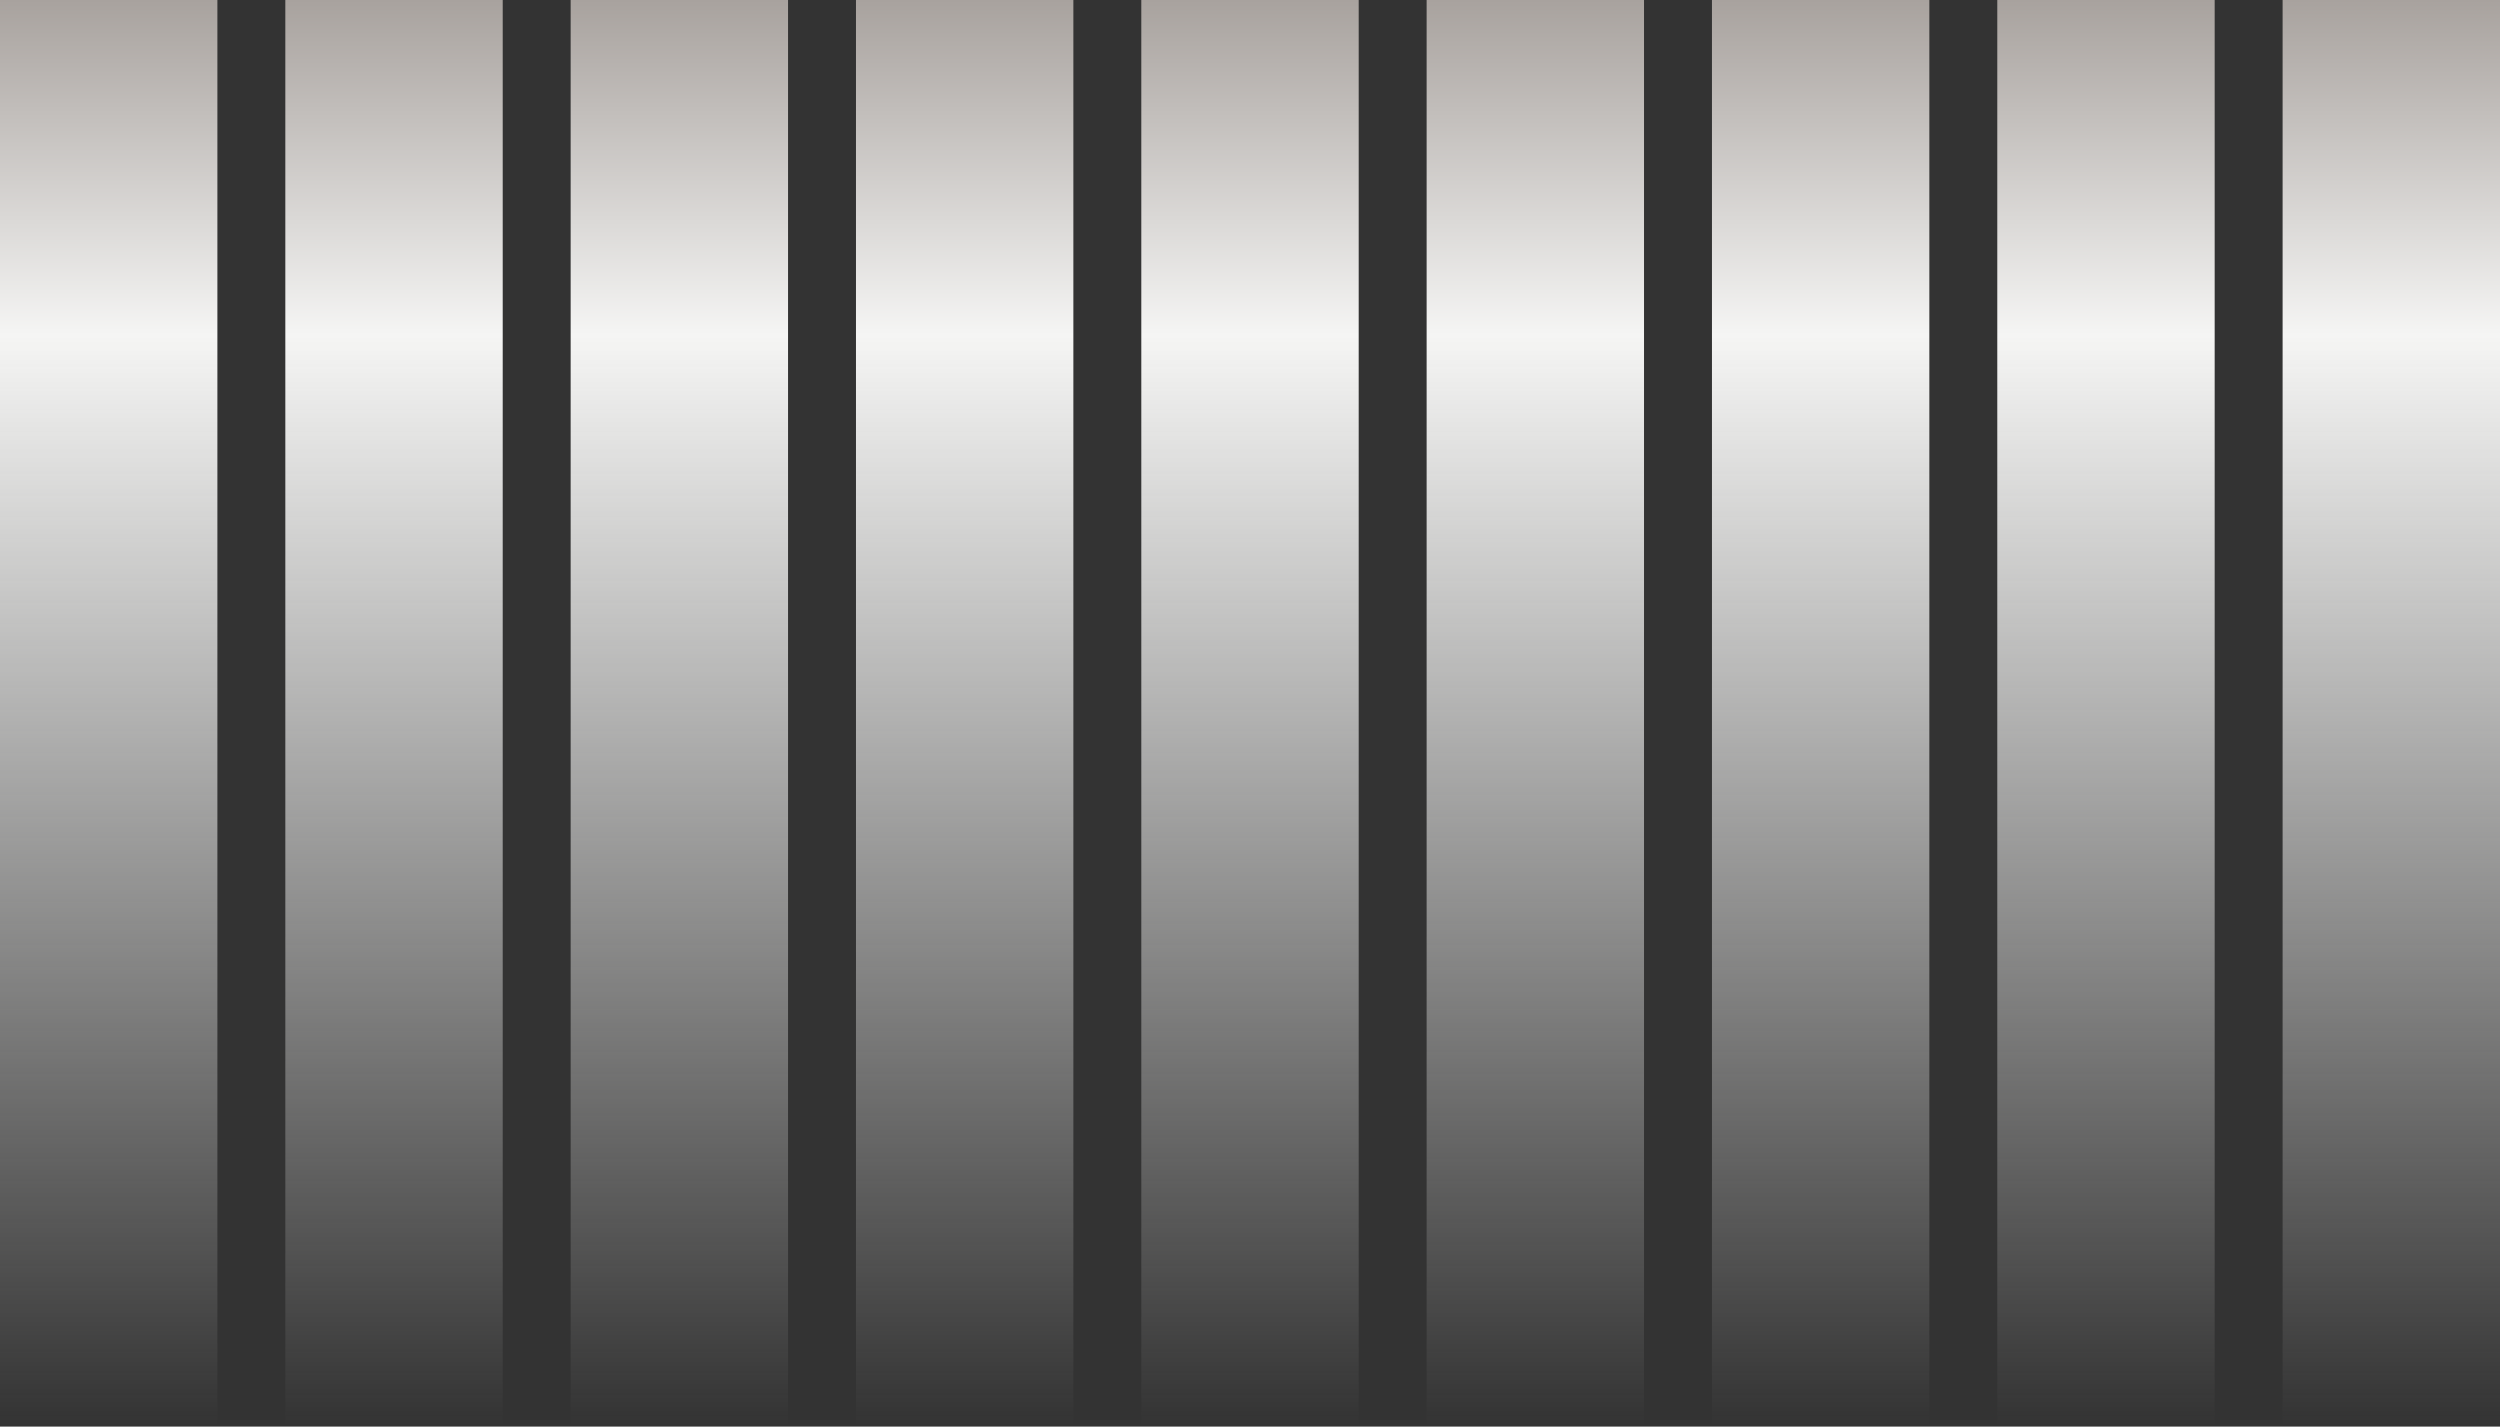 <svg xmlns="http://www.w3.org/2000/svg" width="736" height="420" fill="none">
  <rect width="100%" height="100%" fill="#333333" stroke="none"/>
  <path fill="url(#a)" d="M0 0h64v420H0z"/>
  <path fill="url(#b)" d="M84 0h64v420H84z"/>
  <path fill="url(#c)" d="M168 0h64v420h-64z"/>
  <path fill="url(#d)" d="M252 0h64v420h-64z"/>
  <path fill="url(#e)" d="M336 0h64v420h-64z"/>
  <path fill="url(#f)" d="M420 0h64v420h-64z"/>
  <path fill="url(#g)" d="M504 0h64v420h-64z"/>
  <path fill="url(#h)" d="M588 0h64v420h-64z"/>
  <path fill="url(#i)" d="M672 0h64v420h-64z"/>
  <defs>
    <linearGradient id="a" x1="32" x2="32" y1="0" y2="420" gradientUnits="userSpaceOnUse">
      <stop stop-color="#A8A29E"/>
      <stop offset=".235" stop-color="#F5F5F4"/>
      <stop offset="1" stop-color="#F5F5F4" stop-opacity="0"/>
    </linearGradient>
    <linearGradient id="b" x1="116" x2="116" y1="0" y2="420" gradientUnits="userSpaceOnUse">
      <stop stop-color="#A8A29E"/>
      <stop offset=".235" stop-color="#F5F5F4"/>
      <stop offset="1" stop-color="#F5F5F4" stop-opacity="0"/>
    </linearGradient>
    <linearGradient id="c" x1="200" x2="200" y1="0" y2="420" gradientUnits="userSpaceOnUse">
      <stop stop-color="#A8A29E"/>
      <stop offset=".235" stop-color="#F5F5F4"/>
      <stop offset="1" stop-color="#F5F5F4" stop-opacity="0"/>
    </linearGradient>
    <linearGradient id="d" x1="284" x2="284" y1="0" y2="420" gradientUnits="userSpaceOnUse">
      <stop stop-color="#A8A29E"/>
      <stop offset=".235" stop-color="#F5F5F4"/>
      <stop offset="1" stop-color="#F5F5F4" stop-opacity="0"/>
    </linearGradient>
    <linearGradient id="e" x1="368" x2="368" y1="0" y2="420" gradientUnits="userSpaceOnUse">
      <stop stop-color="#A8A29E"/>
      <stop offset=".235" stop-color="#F5F5F4"/>
      <stop offset="1" stop-color="#F5F5F4" stop-opacity="0"/>
    </linearGradient>
    <linearGradient id="f" x1="452" x2="452" y1="0" y2="420" gradientUnits="userSpaceOnUse">
      <stop stop-color="#A8A29E"/>
      <stop offset=".235" stop-color="#F5F5F4"/>
      <stop offset="1" stop-color="#F5F5F4" stop-opacity="0"/>
    </linearGradient>
    <linearGradient id="g" x1="536" x2="536" y1="0" y2="420" gradientUnits="userSpaceOnUse">
      <stop stop-color="#A8A29E"/>
      <stop offset=".235" stop-color="#F5F5F4"/>
      <stop offset="1" stop-color="#F5F5F4" stop-opacity="0"/>
    </linearGradient>
    <linearGradient id="h" x1="620" x2="620" y1="0" y2="420" gradientUnits="userSpaceOnUse">
      <stop stop-color="#A8A29E"/>
      <stop offset=".235" stop-color="#F5F5F4"/>
      <stop offset="1" stop-color="#F5F5F4" stop-opacity="0"/>
    </linearGradient>
    <linearGradient id="i" x1="704" x2="704" y1="0" y2="420" gradientUnits="userSpaceOnUse">
      <stop stop-color="#A8A29E"/>
      <stop offset=".235" stop-color="#F5F5F4"/>
      <stop offset="1" stop-color="#F5F5F4" stop-opacity="0"/>
    </linearGradient>
  </defs>
</svg>
